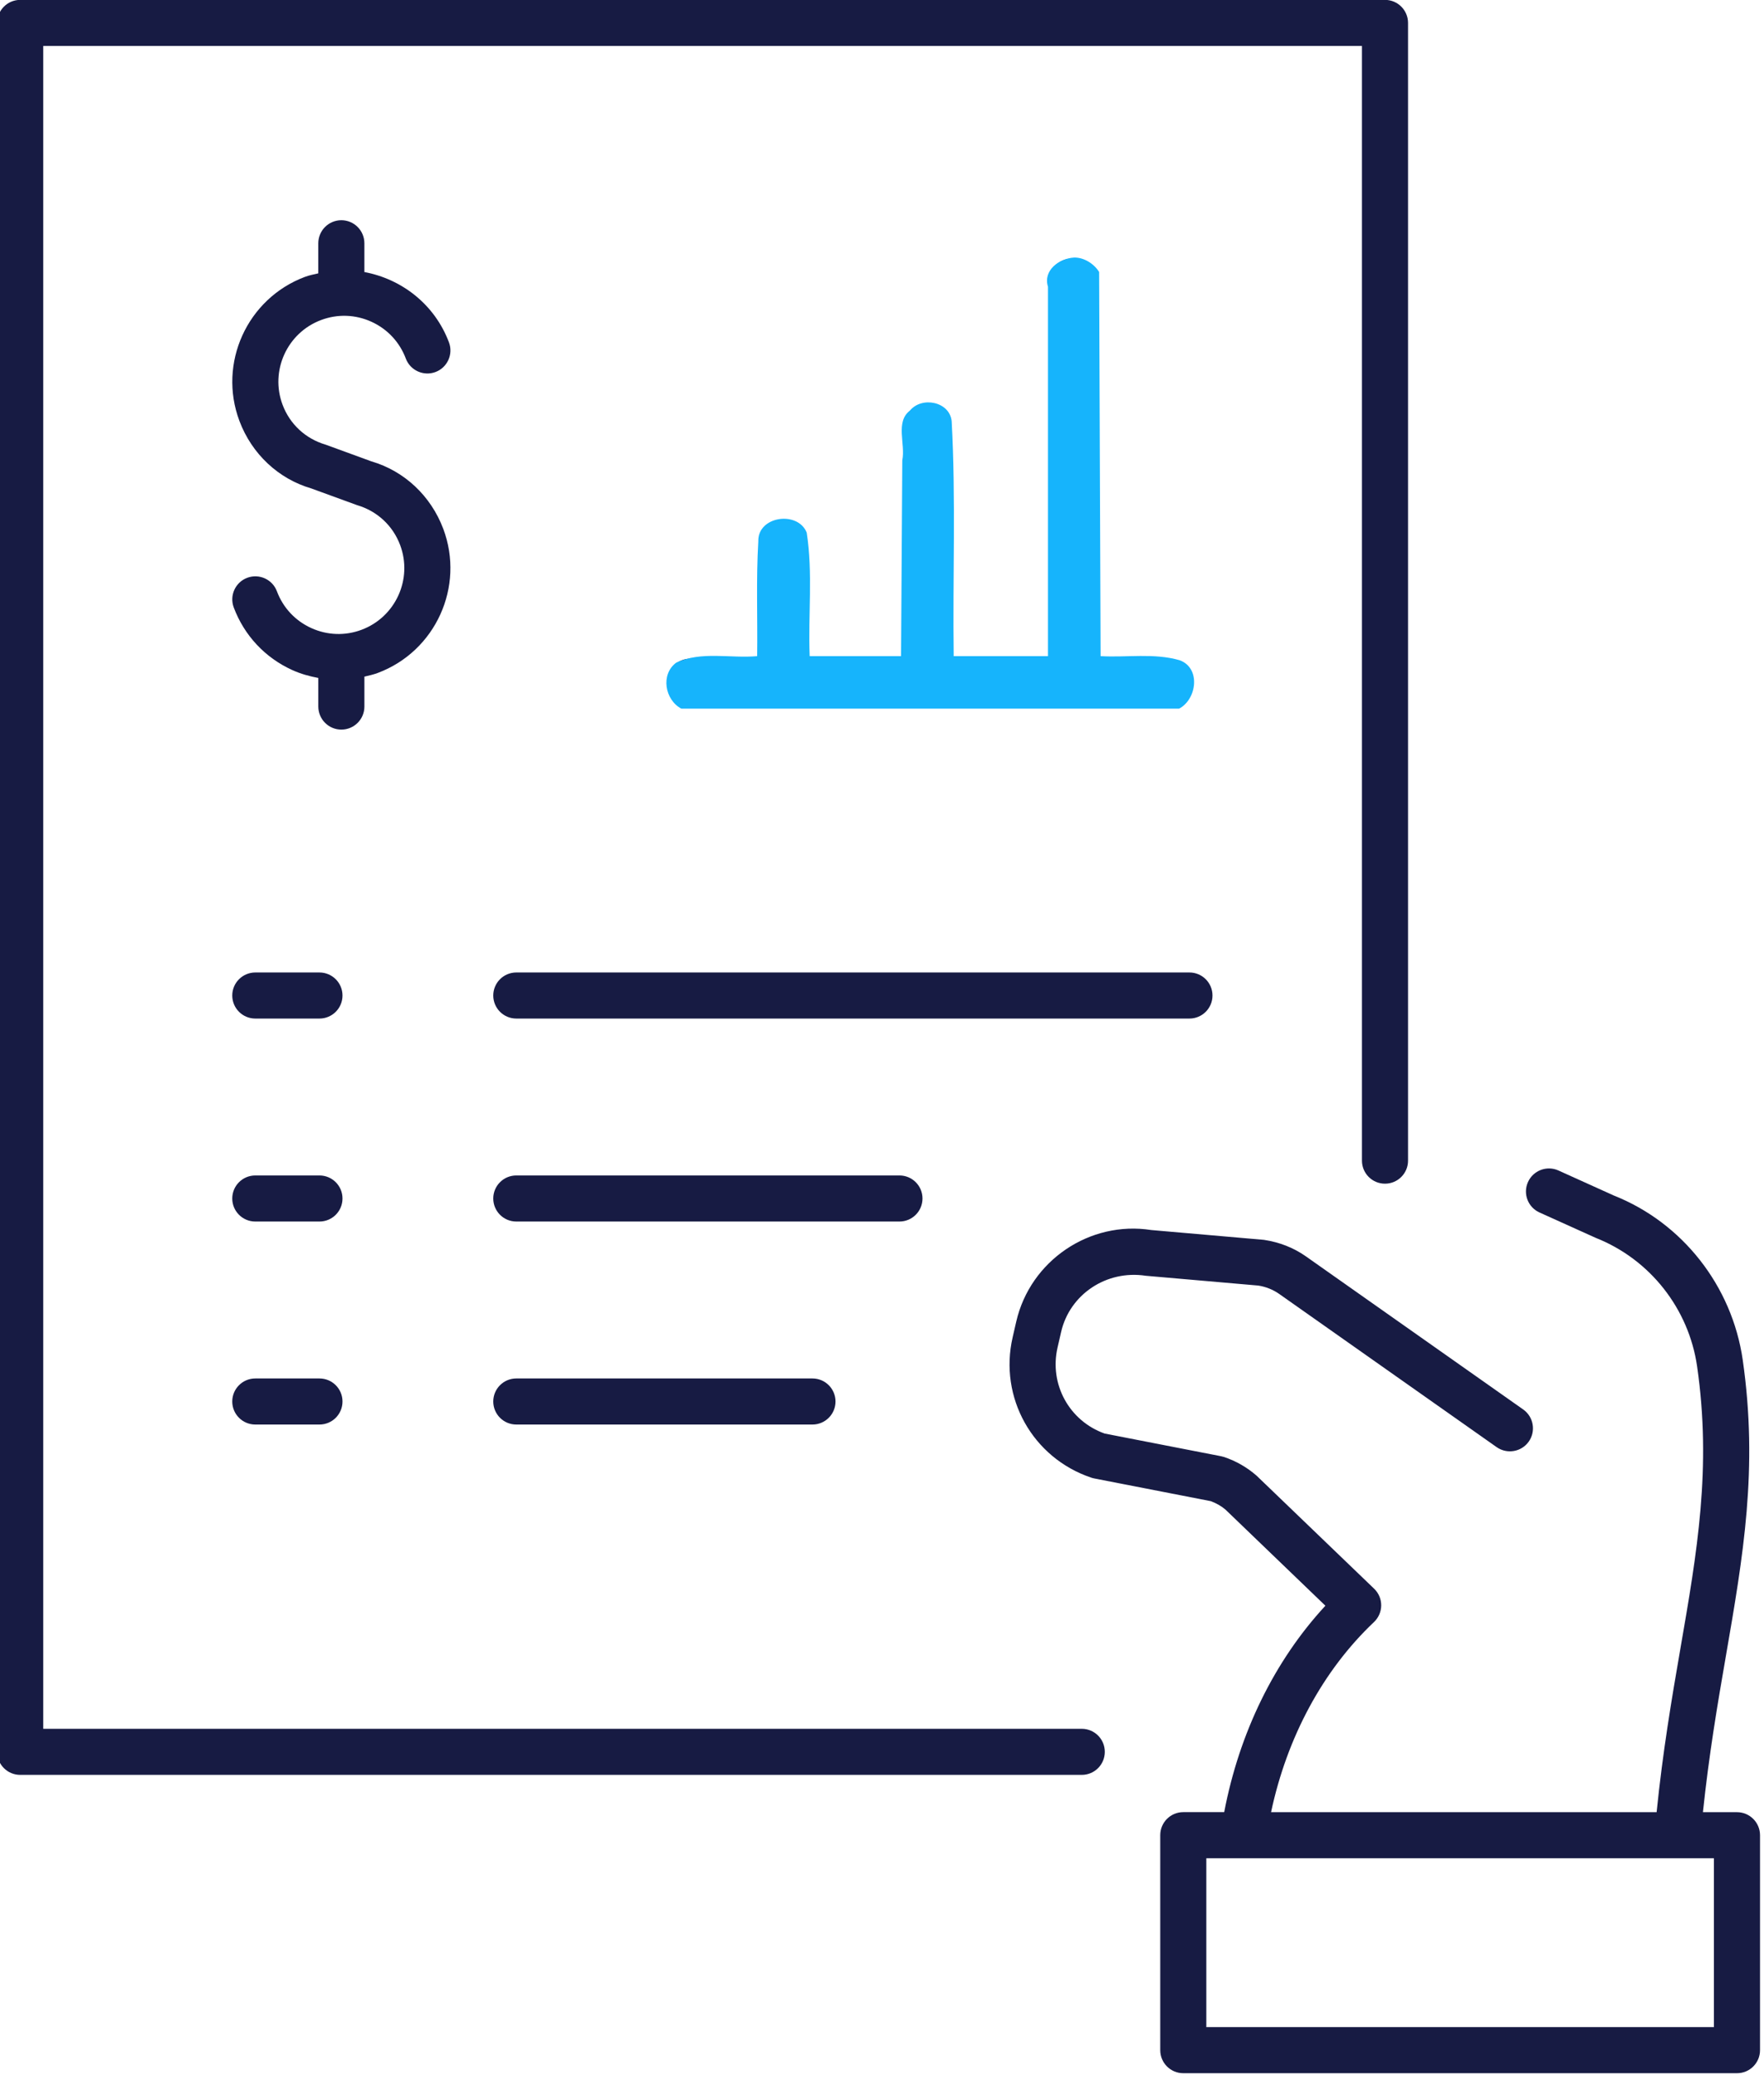 <?xml version="1.0" encoding="UTF-8" standalone="no"?>
<!-- Created with Inkscape (http://www.inkscape.org/) -->

<svg
   width="56.889mm"
   height="66.913mm"
   viewBox="0 0 56.889 66.913"
   version="1.1"
   id="svg1"
   xml:space="preserve"
   xmlns:inkscape="http://www.inkscape.org/namespaces/inkscape"
   xmlns:sodipodi="http://sodipodi.sourceforge.net/DTD/sodipodi-0.dtd"
   xmlns="http://www.w3.org/2000/svg"
   xmlns:svg="http://www.w3.org/2000/svg"><sodipodi:namedview
     id="namedview1"
     pagecolor="#ffffff"
     bordercolor="#000000"
     borderopacity="0.25"
     inkscape:showpageshadow="2"
     inkscape:pageopacity="0.0"
     inkscape:pagecheckerboard="0"
     inkscape:deskcolor="#d1d1d1"
     inkscape:document-units="mm" /><defs
     id="defs1" /><g
     inkscape:label="Slānis 1"
     inkscape:groupmode="layer"
     id="layer1"
     transform="translate(-129.616,-122.728)"><g
       style="opacity:1;fill:#171b43;fill-opacity:1;fill-rule:nonzero;stroke:none;stroke-width:0;stroke-linecap:butt;stroke-linejoin:miter;stroke-miterlimit:10;stroke-dasharray:none"
       transform="matrix(0.743,0,0,0.743,-12.67,117.354)"
       id="g9">&#10;	&#10;	&#10;	&#10;	&#10;	&#10;	&#10;	&#10;	&#10;	&#10;<g
   style="opacity:1;fill:#171b43;fill-opacity:1;fill-rule:nonzero;stroke:none;stroke-width:0;stroke-linecap:butt;stroke-linejoin:miter;stroke-miterlimit:10;stroke-dasharray:none"
   transform="translate(184.637,7.228)"
   id="g10">&#10;	<path
   d="M 53.819,77.05 H 7.742 c -0.552,0 -1,-0.447 -1,-1 V 1 c 0,-0.552 0.448,-1 1,-1 h 59.239 c 0.553,0 1,0.448 1,1 v 49.387 c 0,0.553 -0.447,1 -1,1 -0.553,0 -1,-0.447 -1,-1 V 2 H 8.742 v 73.05 h 45.077 c 0.553,0 1,0.447 1,1 0,0.553 -0.447,1 -1,1 z"
   style="opacity:1;fill:#171b43;fill-opacity:1;fill-rule:nonzero;stroke:none;stroke-width:1;stroke-linecap:butt;stroke-linejoin:miter;stroke-miterlimit:10;stroke-dasharray:none"
   stroke-linecap="round"
   id="path1" />&#10;	<path
   d="m 82.258,78.669 h -1.477 c 0.257,-2.455 0.625,-4.641 0.991,-6.748 0.758,-4.382 1.413,-8.166 0.737,-12.88 -0.463,-3.22 -2.624,-5.962 -5.596,-7.14 l -2.402,-1.086 c -0.503,-0.228 -1.096,-0.004 -1.323,0.499 -0.228,0.504 -0.004,1.096 0.499,1.323 l 2.446,1.104 c 2.351,0.932 4.035,3.071 4.396,5.583 0.632,4.4 0.002,8.04 -0.728,12.255 -0.381,2.199 -0.766,4.485 -1.03,7.089 H 62.036 c 0.692,-3.253 2.249,-6.153 4.467,-8.252 0.198,-0.188 0.312,-0.449 0.313,-0.723 10e-4,-0.274 -0.109,-0.535 -0.307,-0.725 L 61.406,64.061 C 60.993,63.7 60.519,63.428 59.998,63.252 59.956,63.238 59.914,63.228 59.871,63.219 l -5.06,-0.986 c -1.533,-0.546 -2.41,-2.14 -2.043,-3.733 l 0.156,-0.68 c 0.374,-1.625 1.963,-2.697 3.671,-2.436 l 4.889,0.426 c 0.321,0.05 0.633,0.174 0.895,0.356 l 9.448,6.657 c 0.451,0.317 1.076,0.21 1.394,-0.241 0.318,-0.451 0.21,-1.075 -0.241,-1.394 L 63.526,54.527 C 63.01,54.169 62.41,53.928 61.724,53.825 l -4.889,-0.426 c -2.676,-0.418 -5.251,1.332 -5.859,3.972 l -0.156,0.68 c -0.604,2.621 0.864,5.242 3.415,6.098 0.041,0.014 0.083,0.025 0.126,0.033 l 5.058,0.986 c 0.247,0.091 0.471,0.223 0.637,0.366 l 4.338,4.173 c -2.211,2.39 -3.736,5.516 -4.392,8.96 h -1.776 c -0.553,0 -1,0.447 -1,1 V 89 c 0,0.553 0.447,1 1,1 h 24.033 c 0.553,0 1,-0.447 1,-1 v -9.331 c -0.001,-0.553 -0.448,-1 -1.001,-1 z m -1,9.331 H 59.225 v -7.331 h 22.033 z"
   style="opacity:1;fill:#171b43;fill-opacity:1;fill-rule:nonzero;stroke:none;stroke-width:1;stroke-linecap:butt;stroke-linejoin:miter;stroke-miterlimit:10;stroke-dasharray:none"
   stroke-linecap="round"
   id="path2" />&#10;	<path
   d="M 22.988,20.033 21,19.307 c -0.872,-0.256 -1.553,-0.887 -1.87,-1.732 -0.553,-1.475 0.197,-3.125 1.671,-3.678 0.715,-0.269 1.49,-0.242 2.185,0.074 0.695,0.316 1.225,0.883 1.493,1.598 0.195,0.517 0.771,0.777 1.288,0.585 0.517,-0.194 0.779,-0.771 0.585,-1.288 -0.62,-1.651 -2.052,-2.75 -3.671,-3.052 v -1.25 c 0,-0.552 -0.448,-1 -1,-1 -0.552,0 -1,0.448 -1,1 v 1.306 c -0.195,0.046 -0.39,0.082 -0.582,0.154 -2.507,0.941 -3.782,3.746 -2.842,6.253 0.54,1.439 1.699,2.515 3.117,2.929 l 1.989,0.726 c 0.871,0.256 1.553,0.887 1.87,1.732 0.553,1.475 -0.197,3.125 -1.672,3.678 -0.714,0.269 -1.491,0.242 -2.185,-0.074 -0.695,-0.315 -1.225,-0.883 -1.492,-1.597 -0.194,-0.517 -0.77,-0.778 -1.288,-0.585 -0.517,0.194 -0.779,0.771 -0.585,1.288 0.456,1.214 1.356,2.179 2.538,2.716 0.367,0.167 0.747,0.272 1.133,0.344 v 1.242 c 0,0.552 0.448,1 1,1 0.552,0 1,-0.448 1,-1 v -1.299 c 0.195,-0.047 0.391,-0.089 0.582,-0.161 2.507,-0.94 3.782,-3.746 2.842,-6.253 -0.541,-1.441 -1.7,-2.516 -3.118,-2.93 z"
   style="opacity:1;fill:#171b43;fill-opacity:1;fill-rule:nonzero;stroke:none;stroke-width:1;stroke-linecap:butt;stroke-linejoin:miter;stroke-miterlimit:10;stroke-dasharray:none"
   stroke-linecap="round"
   id="path3" />&#10;	<path
   d="m 57.506,28.597 h -3.12 V 12.233 c 0,-0.552 -0.447,-1 -1,-1 -0.553,0 -1,0.448 -1,1 V 28.597 H 48.092 V 18.526 c 0,-0.552 -0.447,-1 -1,-1 -0.553,0 -1,0.448 -1,1 v 10.071 h -4.293 v -5.036 c 0,-0.552 -0.448,-1 -1,-1 -0.552,0 -1,0.448 -1,1 v 5.036 h -2.972 c -0.552,0 -1,0.448 -1,1 0,0.552 0.448,1 1,1 h 20.679 c 0.553,0 1,-0.448 1,-1 0,-0.552 -0.447,-1 -1,-1 z"
   style="opacity:1;fill:#171b43;fill-opacity:1;fill-rule:nonzero;stroke:none;stroke-width:1;stroke-linecap:butt;stroke-linejoin:miter;stroke-miterlimit:10;stroke-dasharray:none"
   stroke-linecap="round"
   id="path4" />&#10;	<path
   d="m 20.731,44.219 h -2.785 c -0.552,0 -1,-0.448 -1,-1 0,-0.552 0.448,-1 1,-1 h 2.785 c 0.552,0 1,0.448 1,1 0,0.552 -0.447,1 -1,1 z"
   style="opacity:1;fill:#171b43;fill-opacity:1;fill-rule:nonzero;stroke:none;stroke-width:1;stroke-linecap:butt;stroke-linejoin:miter;stroke-miterlimit:10;stroke-dasharray:none"
   stroke-linecap="round"
   id="path5" />&#10;	<path
   d="m 20.731,53.03 h -2.785 c -0.552,0 -1,-0.447 -1,-1 0,-0.553 0.448,-1 1,-1 h 2.785 c 0.552,0 1,0.447 1,1 0,0.553 -0.447,1 -1,1 z"
   style="opacity:1;fill:#171b43;fill-opacity:1;fill-rule:nonzero;stroke:none;stroke-width:1;stroke-linecap:butt;stroke-linejoin:miter;stroke-miterlimit:10;stroke-dasharray:none"
   stroke-linecap="round"
   id="path6" />&#10;	<path
   d="m 20.731,61.842 h -2.785 c -0.552,0 -1,-0.447 -1,-1 0,-0.553 0.448,-1 1,-1 h 2.785 c 0.552,0 1,0.447 1,1 0,0.553 -0.447,1 -1,1 z"
   style="opacity:1;fill:#171b43;fill-opacity:1;fill-rule:nonzero;stroke:none;stroke-width:1;stroke-linecap:butt;stroke-linejoin:miter;stroke-miterlimit:10;stroke-dasharray:none"
   stroke-linecap="round"
   id="path7" />&#10;	<path
   d="M 58.493,44.219 H 29.275 c -0.552,0 -1,-0.448 -1,-1 0,-0.552 0.448,-1 1,-1 h 29.218 c 0.553,0 1,0.448 1,1 0,0.552 -0.447,1 -1,1 z"
   style="opacity:1;fill:#171b43;fill-opacity:1;fill-rule:nonzero;stroke:none;stroke-width:1;stroke-linecap:butt;stroke-linejoin:miter;stroke-miterlimit:10;stroke-dasharray:none"
   stroke-linecap="round"
   id="path8" />&#10;	<path
   d="M 45.906,53.03 H 29.275 c -0.552,0 -1,-0.447 -1,-1 0,-0.553 0.448,-1 1,-1 h 16.631 c 0.552,0 1,0.447 1,1 0,0.553 -0.448,1 -1,1 z"
   style="opacity:1;fill:#171b43;fill-opacity:1;fill-rule:nonzero;stroke:none;stroke-width:1;stroke-linecap:butt;stroke-linejoin:miter;stroke-miterlimit:10;stroke-dasharray:none"
   stroke-linecap="round"
   id="path9" />&#10;	<path
   d="M 42.13,61.842 H 29.275 c -0.552,0 -1,-0.447 -1,-1 0,-0.553 0.448,-1 1,-1 H 42.13 c 0.552,0 1,0.447 1,1 0,0.553 -0.448,1 -1,1 z"
   style="opacity:1;fill:#171b43;fill-opacity:1;fill-rule:nonzero;stroke:none;stroke-width:1;stroke-linecap:butt;stroke-linejoin:miter;stroke-miterlimit:10;stroke-dasharray:none"
   stroke-linecap="round"
   id="path10" />&#10;</g><path
   style="fill:#16b4fc;fill-opacity:1;stroke-width:0"
   d="m 620.992,495.107 c -1.789,0.108 -3.79,1.549 -3.161,3.558 0,15.014 0,30.027 0,45.041 -3.832,0 -7.663,0 -11.495,0 -0.131,-9.547 0.274,-19.117 -0.248,-28.651 -0.244,-2.39 -3.64,-3.061 -5.084,-1.294 -1.819,1.371 -0.525,4.101 -0.935,6.067 -0.051,7.959 -0.102,15.918 -0.153,23.877 -3.713,0 -7.427,0 -11.14,0 -0.202,-5.007 0.41,-10.104 -0.363,-15.062 -1.072,-2.698 -5.994,-2.032 -5.901,1.067 -0.274,4.658 -0.076,9.331 -0.139,13.995 -3.243,0.296 -6.838,-0.64 -9.88,0.801 -1.919,1.431 -1.375,4.536 0.636,5.602 20.23,0 40.459,0 60.689,0 2.162,-1.135 2.674,-4.952 0.072,-5.902 -3.115,-0.904 -6.447,-0.318 -9.643,-0.501 -0.06,-15.613 -0.12,-31.227 -0.18,-46.84 -0.606,-0.994 -1.852,-1.801 -3.074,-1.759 z"
   id="path25"
   transform="matrix(0.356,0,0,0.356,17.042,-157.844)" /></g></g></svg>

